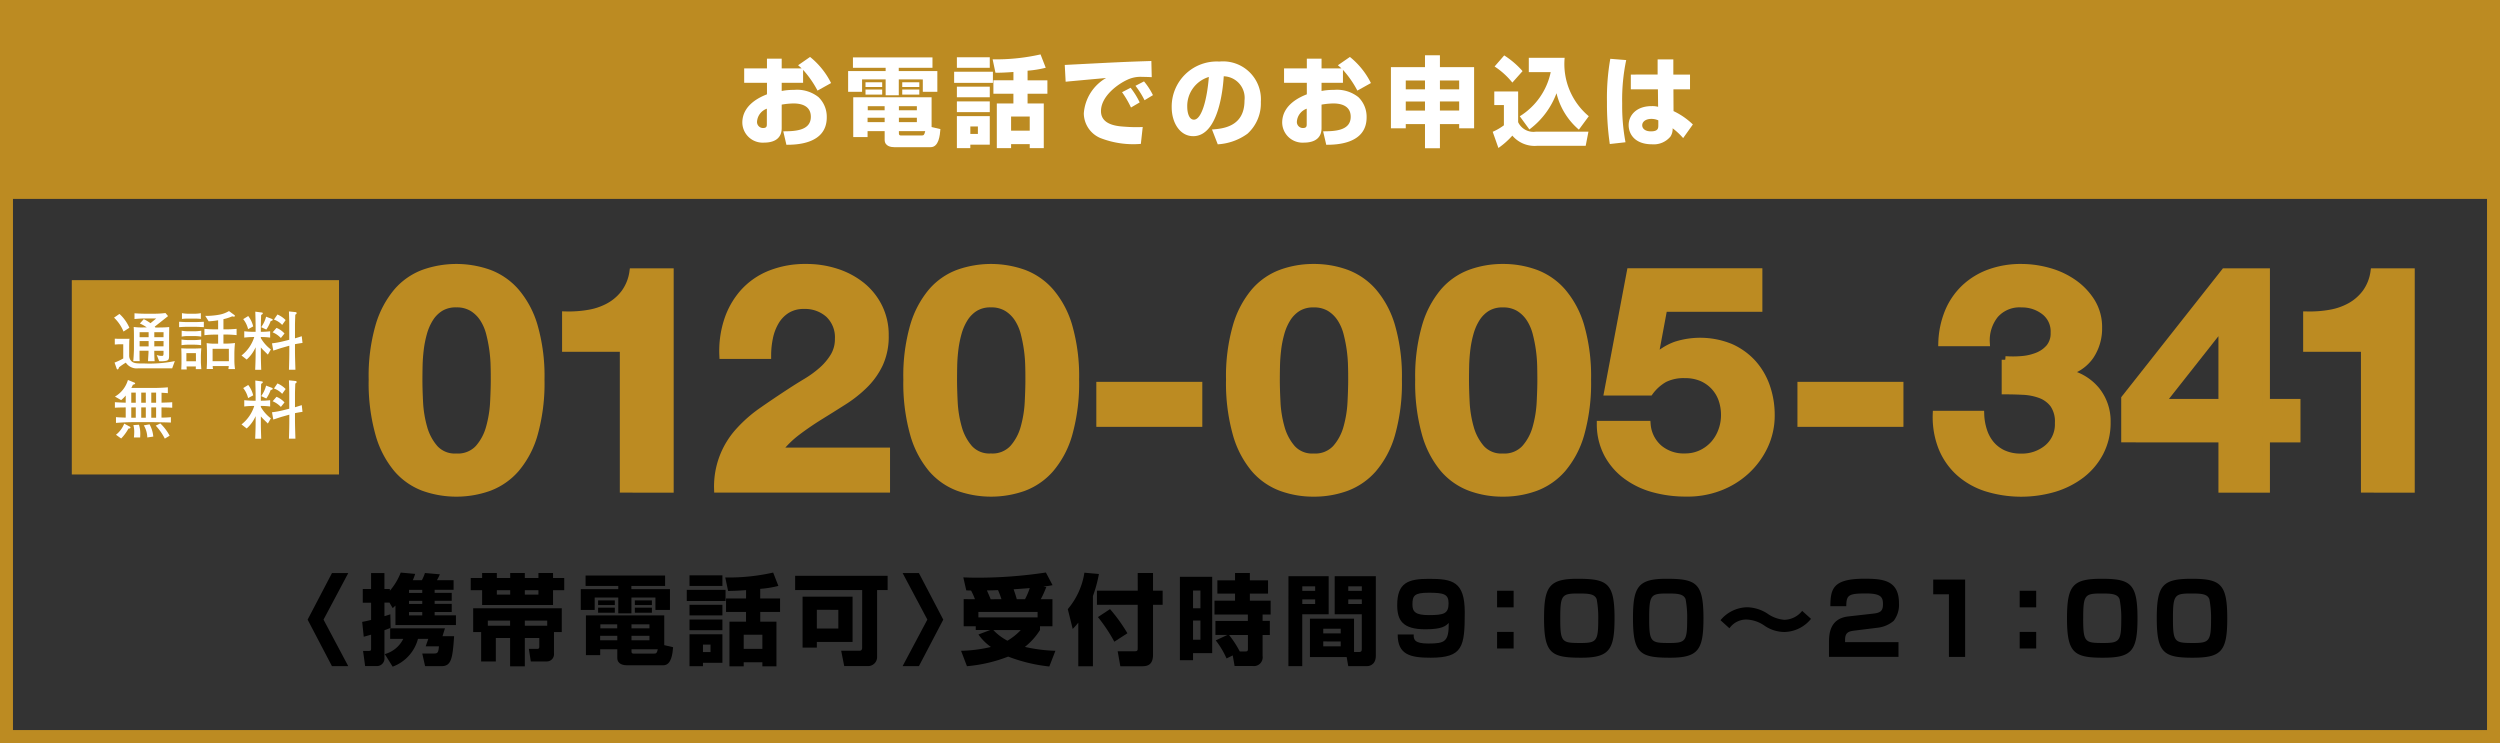<svg xmlns="http://www.w3.org/2000/svg" width="192.716" height="57.278" viewBox="0 0 192.716 57.278">
  <rect x="0" y="0" width="192.716" height="57.278" fill="#333333" stroke="none"/>
  <g id="グループ_637" data-name="グループ 637" transform="translate(-9.495 -376.051)">
    <g id="グループ_633" data-name="グループ 633">
      <g id="グループ_632" data-name="グループ 632">
        <g id="グループ_609" data-name="グループ 609">
          <g id="グループ_608" data-name="グループ 608">
            <path id="パス_5268" data-name="パス 5268" d="M38.705,401.206a7.237,7.237,0,0,1,1.4-2.666,5.022,5.022,0,0,1,2.063-1.435,7.517,7.517,0,0,1,5.012,0,5.122,5.122,0,0,1,2.076,1.435,7.134,7.134,0,0,1,1.418,2.666,13.962,13.962,0,0,1,.519,4.1,14.511,14.511,0,0,1-.519,4.2,7.125,7.125,0,0,1-1.418,2.69,5.132,5.132,0,0,1-2.076,1.435,7.517,7.517,0,0,1-5.012,0A5.032,5.032,0,0,1,40.11,412.2a7.228,7.228,0,0,1-1.4-2.69,14.476,14.476,0,0,1-.519-4.2A13.929,13.929,0,0,1,38.705,401.206Zm3.126,5.835A8.874,8.874,0,0,0,42.148,409,4.1,4.1,0,0,0,43,410.616a2.09,2.09,0,0,0,1.671.67,2.159,2.159,0,0,0,1.708-.67A4.02,4.02,0,0,0,47.236,409a8.873,8.873,0,0,0,.316-1.962q.051-1.015.051-1.733c0-.288,0-.634-.013-1.041a10.809,10.809,0,0,0-.1-1.255,11.223,11.223,0,0,0-.253-1.28,3.817,3.817,0,0,0-.494-1.135,2.648,2.648,0,0,0-.835-.814,2.331,2.331,0,0,0-1.24-.31,2.264,2.264,0,0,0-1.228.31,2.57,2.57,0,0,0-.81.814,4.245,4.245,0,0,0-.494,1.135,8.447,8.447,0,0,0-.253,1.28q-.076.645-.088,1.255c-.009.407-.013.753-.013,1.041Q41.781,406.025,41.831,407.041Z" fill="#bc8b22"/>
          </g>
          <path id="パス_5269" data-name="パス 5269" d="M38.705,401.206a7.237,7.237,0,0,1,1.4-2.666,5.022,5.022,0,0,1,2.063-1.435,7.517,7.517,0,0,1,5.012,0,5.122,5.122,0,0,1,2.076,1.435,7.134,7.134,0,0,1,1.418,2.666,13.962,13.962,0,0,1,.519,4.1,14.511,14.511,0,0,1-.519,4.2,7.125,7.125,0,0,1-1.418,2.69,5.132,5.132,0,0,1-2.076,1.435,7.517,7.517,0,0,1-5.012,0A5.032,5.032,0,0,1,40.11,412.2a7.228,7.228,0,0,1-1.4-2.69,14.476,14.476,0,0,1-.519-4.2A13.929,13.929,0,0,1,38.705,401.206Zm3.126,5.835A8.874,8.874,0,0,0,42.148,409,4.1,4.1,0,0,0,43,410.616a2.09,2.09,0,0,0,1.671.67,2.159,2.159,0,0,0,1.708-.67A4.02,4.02,0,0,0,47.236,409a8.873,8.873,0,0,0,.316-1.962q.051-1.015.051-1.733c0-.288,0-.634-.013-1.041a10.809,10.809,0,0,0-.1-1.255,11.223,11.223,0,0,0-.253-1.28,3.817,3.817,0,0,0-.494-1.135,2.648,2.648,0,0,0-.835-.814,2.331,2.331,0,0,0-1.24-.31,2.264,2.264,0,0,0-1.228.31,2.57,2.57,0,0,0-.81.814,4.245,4.245,0,0,0-.494,1.135,8.447,8.447,0,0,0-.253,1.28q-.076.645-.088,1.255c-.009.407-.013.753-.013,1.041Q41.781,406.025,41.831,407.041Z" fill="none" stroke="#bc8b22" stroke-miterlimit="10" stroke-width="0.552"/>
        </g>
        <g id="グループ_611" data-name="グループ 611">
          <g id="グループ_610" data-name="グループ 610">
            <path id="パス_5270" data-name="パス 5270" d="M57.551,413.75V402.892H53.1v-2.558a9.04,9.04,0,0,0,1.81-.132,4.911,4.911,0,0,0,1.57-.55,3.782,3.782,0,0,0,1.177-1.04,3.6,3.6,0,0,0,.633-1.6h2.86v16.74Z" fill="#bc8b22"/>
          </g>
          <path id="パス_5271" data-name="パス 5271" d="M57.551,413.75V402.892H53.1v-2.558a9.04,9.04,0,0,0,1.81-.132,4.911,4.911,0,0,0,1.57-.55,3.782,3.782,0,0,0,1.177-1.04,3.6,3.6,0,0,0,.633-1.6h2.86v16.74Z" fill="none" stroke="#bc8b22" stroke-miterlimit="10" stroke-width="0.552"/>
        </g>
        <g id="グループ_613" data-name="グループ 613">
          <g id="グループ_612" data-name="グループ 612">
            <path id="パス_5272" data-name="パス 5272" d="M65.577,400.776a6.092,6.092,0,0,1,1.214-2.153,5.494,5.494,0,0,1,2.038-1.434,7.257,7.257,0,0,1,2.823-.514,7.433,7.433,0,0,1,2.316.358,6.077,6.077,0,0,1,1.937,1.028,4.947,4.947,0,0,1,1.329,1.65,4.829,4.829,0,0,1,.493,2.2,5.042,5.042,0,0,1-.43,2.176,5.709,5.709,0,0,1-1.139,1.614,9.582,9.582,0,0,1-1.608,1.28q-.9.573-1.81,1.135t-1.772,1.208a7.8,7.8,0,0,0-1.519,1.507h8.379v2.918H64.817a6.321,6.321,0,0,1,1.645-4.46,10.31,10.31,0,0,1,1.785-1.567q1.026-.717,2.164-1.459.583-.383,1.241-.777a8.245,8.245,0,0,0,1.2-.873,4.684,4.684,0,0,0,.912-1.076,2.558,2.558,0,0,0,.367-1.364,2.446,2.446,0,0,0-.747-1.9,2.727,2.727,0,0,0-1.911-.681,2.421,2.421,0,0,0-1.329.347,2.651,2.651,0,0,0-.874.909,4.025,4.025,0,0,0-.468,1.243,6.722,6.722,0,0,0-.139,1.351H65.222A7.586,7.586,0,0,1,65.577,400.776Z" fill="#bc8b22"/>
          </g>
          <path id="パス_5273" data-name="パス 5273" d="M65.577,400.776a6.092,6.092,0,0,1,1.214-2.153,5.494,5.494,0,0,1,2.038-1.434,7.257,7.257,0,0,1,2.823-.514,7.433,7.433,0,0,1,2.316.358,6.077,6.077,0,0,1,1.937,1.028,4.947,4.947,0,0,1,1.329,1.65,4.829,4.829,0,0,1,.493,2.2,5.042,5.042,0,0,1-.43,2.176,5.709,5.709,0,0,1-1.139,1.614,9.582,9.582,0,0,1-1.608,1.28q-.9.573-1.81,1.135t-1.772,1.208a7.8,7.8,0,0,0-1.519,1.507h8.379v2.918H64.817a6.321,6.321,0,0,1,1.645-4.46,10.31,10.31,0,0,1,1.785-1.567q1.026-.717,2.164-1.459.583-.383,1.241-.777a8.245,8.245,0,0,0,1.2-.873,4.684,4.684,0,0,0,.912-1.076,2.558,2.558,0,0,0,.367-1.364,2.446,2.446,0,0,0-.747-1.9,2.727,2.727,0,0,0-1.911-.681,2.421,2.421,0,0,0-1.329.347,2.651,2.651,0,0,0-.874.909,4.025,4.025,0,0,0-.468,1.243,6.722,6.722,0,0,0-.139,1.351H65.222A7.586,7.586,0,0,1,65.577,400.776Z" fill="none" stroke="#bc8b22" stroke-miterlimit="10" stroke-width="0.552"/>
        </g>
        <g id="グループ_615" data-name="グループ 615">
          <g id="グループ_614" data-name="グループ 614">
            <path id="パス_5274" data-name="パス 5274" d="M79.917,401.206a7.238,7.238,0,0,1,1.4-2.666,5.022,5.022,0,0,1,2.063-1.435,7.517,7.517,0,0,1,5.012,0,5.122,5.122,0,0,1,2.076,1.435,7.134,7.134,0,0,1,1.418,2.666,13.965,13.965,0,0,1,.518,4.1,14.514,14.514,0,0,1-.518,4.2,7.125,7.125,0,0,1-1.418,2.69A5.132,5.132,0,0,1,88.4,413.63a7.517,7.517,0,0,1-5.012,0,5.032,5.032,0,0,1-2.063-1.435,7.228,7.228,0,0,1-1.4-2.69,14.476,14.476,0,0,1-.519-4.2A13.929,13.929,0,0,1,79.917,401.206Zm3.126,5.835A8.874,8.874,0,0,0,83.36,409a4.1,4.1,0,0,0,.848,1.613,2.09,2.09,0,0,0,1.671.67,2.159,2.159,0,0,0,1.708-.67A4.02,4.02,0,0,0,88.448,409a8.873,8.873,0,0,0,.316-1.962q.051-1.015.051-1.733c0-.288,0-.634-.013-1.041a10.809,10.809,0,0,0-.1-1.255,11.223,11.223,0,0,0-.253-1.28,3.817,3.817,0,0,0-.494-1.135,2.648,2.648,0,0,0-.835-.814,2.331,2.331,0,0,0-1.24-.31,2.264,2.264,0,0,0-1.228.31,2.57,2.57,0,0,0-.81.814,4.244,4.244,0,0,0-.494,1.135,8.446,8.446,0,0,0-.253,1.28q-.077.645-.089,1.255c-.008.407-.012.753-.012,1.041Q82.993,406.025,83.043,407.041Z" fill="#bc8b22"/>
          </g>
          <path id="パス_5275" data-name="パス 5275" d="M79.917,401.206a7.238,7.238,0,0,1,1.4-2.666,5.022,5.022,0,0,1,2.063-1.435,7.517,7.517,0,0,1,5.012,0,5.122,5.122,0,0,1,2.076,1.435,7.134,7.134,0,0,1,1.418,2.666,13.965,13.965,0,0,1,.518,4.1,14.514,14.514,0,0,1-.518,4.2,7.125,7.125,0,0,1-1.418,2.69A5.132,5.132,0,0,1,88.4,413.63a7.517,7.517,0,0,1-5.012,0,5.032,5.032,0,0,1-2.063-1.435,7.228,7.228,0,0,1-1.4-2.69,14.476,14.476,0,0,1-.519-4.2A13.929,13.929,0,0,1,79.917,401.206Zm3.126,5.835A8.874,8.874,0,0,0,83.36,409a4.1,4.1,0,0,0,.848,1.613,2.09,2.09,0,0,0,1.671.67,2.159,2.159,0,0,0,1.708-.67A4.02,4.02,0,0,0,88.448,409a8.873,8.873,0,0,0,.316-1.962q.051-1.015.051-1.733c0-.288,0-.634-.013-1.041a10.809,10.809,0,0,0-.1-1.255,11.223,11.223,0,0,0-.253-1.28,3.817,3.817,0,0,0-.494-1.135,2.648,2.648,0,0,0-.835-.814,2.331,2.331,0,0,0-1.24-.31,2.264,2.264,0,0,0-1.228.31,2.57,2.57,0,0,0-.81.814,4.244,4.244,0,0,0-.494,1.135,8.446,8.446,0,0,0-.253,1.28q-.077.645-.089,1.255c-.008.407-.012.753-.012,1.041Q82.993,406.025,83.043,407.041Z" fill="none" stroke="#bc8b22" stroke-miterlimit="10" stroke-width="0.552"/>
        </g>
        <g id="グループ_617" data-name="グループ 617">
          <g id="グループ_616" data-name="グループ 616">
            <path id="パス_5276" data-name="パス 5276" d="M101.9,405.762v2.917H94.283v-2.917Z" fill="#bc8b22"/>
          </g>
          <path id="パス_5277" data-name="パス 5277" d="M101.9,405.762v2.917H94.283v-2.917Z" fill="none" stroke="#bc8b22" stroke-miterlimit="10" stroke-width="0.552"/>
        </g>
        <g id="グループ_619" data-name="グループ 619">
          <g id="グループ_618" data-name="グループ 618">
            <path id="パス_5278" data-name="パス 5278" d="M104.8,401.206a7.237,7.237,0,0,1,1.4-2.666,5.022,5.022,0,0,1,2.063-1.435,7.2,7.2,0,0,1,2.493-.43,7.276,7.276,0,0,1,2.519.43,5.128,5.128,0,0,1,2.076,1.435,7.133,7.133,0,0,1,1.417,2.666,13.929,13.929,0,0,1,.519,4.1,14.476,14.476,0,0,1-.519,4.2,7.124,7.124,0,0,1-1.417,2.69,5.139,5.139,0,0,1-2.076,1.435,7.276,7.276,0,0,1-2.519.43,7.2,7.2,0,0,1-2.493-.43,5.032,5.032,0,0,1-2.063-1.435,7.228,7.228,0,0,1-1.4-2.69,14.476,14.476,0,0,1-.519-4.2A13.929,13.929,0,0,1,104.8,401.206Zm3.126,5.835a8.816,8.816,0,0,0,.317,1.962,4.111,4.111,0,0,0,.847,1.613,2.091,2.091,0,0,0,1.671.67,2.161,2.161,0,0,0,1.709-.67,4.032,4.032,0,0,0,.861-1.613,8.874,8.874,0,0,0,.316-1.962q.051-1.015.051-1.733c0-.288,0-.634-.013-1.041a11.033,11.033,0,0,0-.1-1.255,11.223,11.223,0,0,0-.253-1.28,3.817,3.817,0,0,0-.494-1.135,2.648,2.648,0,0,0-.835-.814,2.332,2.332,0,0,0-1.241-.31,2.262,2.262,0,0,0-1.227.31,2.56,2.56,0,0,0-.81.814,4.245,4.245,0,0,0-.494,1.135,8.208,8.208,0,0,0-.253,1.28q-.076.645-.089,1.255c-.008.407-.013.753-.013,1.041Q107.876,406.025,107.927,407.041Z" fill="#bc8b22"/>
          </g>
          <path id="パス_5279" data-name="パス 5279" d="M104.8,401.206a7.237,7.237,0,0,1,1.4-2.666,5.022,5.022,0,0,1,2.063-1.435,7.2,7.2,0,0,1,2.493-.43,7.276,7.276,0,0,1,2.519.43,5.128,5.128,0,0,1,2.076,1.435,7.133,7.133,0,0,1,1.417,2.666,13.929,13.929,0,0,1,.519,4.1,14.476,14.476,0,0,1-.519,4.2,7.124,7.124,0,0,1-1.417,2.69,5.139,5.139,0,0,1-2.076,1.435,7.276,7.276,0,0,1-2.519.43,7.2,7.2,0,0,1-2.493-.43,5.032,5.032,0,0,1-2.063-1.435,7.228,7.228,0,0,1-1.4-2.69,14.476,14.476,0,0,1-.519-4.2A13.929,13.929,0,0,1,104.8,401.206Zm3.126,5.835a8.816,8.816,0,0,0,.317,1.962,4.111,4.111,0,0,0,.847,1.613,2.091,2.091,0,0,0,1.671.67,2.161,2.161,0,0,0,1.709-.67,4.032,4.032,0,0,0,.861-1.613,8.874,8.874,0,0,0,.316-1.962q.051-1.015.051-1.733c0-.288,0-.634-.013-1.041a11.033,11.033,0,0,0-.1-1.255,11.223,11.223,0,0,0-.253-1.28,3.817,3.817,0,0,0-.494-1.135,2.648,2.648,0,0,0-.835-.814,2.332,2.332,0,0,0-1.241-.31,2.262,2.262,0,0,0-1.227.31,2.56,2.56,0,0,0-.81.814,4.245,4.245,0,0,0-.494,1.135,8.208,8.208,0,0,0-.253,1.28q-.076.645-.089,1.255c-.008.407-.013.753-.013,1.041Q107.876,406.025,107.927,407.041Z" fill="none" stroke="#bc8b22" stroke-miterlimit="10" stroke-width="0.552"/>
        </g>
        <g id="グループ_621" data-name="グループ 621">
          <g id="グループ_620" data-name="グループ 620">
            <path id="パス_5280" data-name="パス 5280" d="M119.382,401.206a7.237,7.237,0,0,1,1.4-2.666,5.022,5.022,0,0,1,2.063-1.435,7.2,7.2,0,0,1,2.493-.43,7.276,7.276,0,0,1,2.519.43,5.122,5.122,0,0,1,2.076,1.435,7.134,7.134,0,0,1,1.418,2.666,13.965,13.965,0,0,1,.518,4.1,14.514,14.514,0,0,1-.518,4.2,7.125,7.125,0,0,1-1.418,2.69,5.132,5.132,0,0,1-2.076,1.435,7.276,7.276,0,0,1-2.519.43,7.2,7.2,0,0,1-2.493-.43,5.032,5.032,0,0,1-2.063-1.435,7.228,7.228,0,0,1-1.4-2.69,14.476,14.476,0,0,1-.519-4.2A13.929,13.929,0,0,1,119.382,401.206Zm3.126,5.835a8.816,8.816,0,0,0,.317,1.962,4.111,4.111,0,0,0,.847,1.613,2.091,2.091,0,0,0,1.671.67,2.161,2.161,0,0,0,1.709-.67,4.032,4.032,0,0,0,.861-1.613,8.874,8.874,0,0,0,.316-1.962q.051-1.015.051-1.733c0-.288-.005-.634-.013-1.041a10.807,10.807,0,0,0-.1-1.255,11.225,11.225,0,0,0-.253-1.28,3.817,3.817,0,0,0-.494-1.135,2.648,2.648,0,0,0-.835-.814,2.332,2.332,0,0,0-1.241-.31,2.262,2.262,0,0,0-1.227.31,2.56,2.56,0,0,0-.81.814,4.245,4.245,0,0,0-.494,1.135,8.327,8.327,0,0,0-.253,1.28q-.076.645-.089,1.255c-.008.407-.012.753-.012,1.041Q122.458,406.025,122.508,407.041Z" fill="#bc8b22"/>
          </g>
          <path id="パス_5281" data-name="パス 5281" d="M119.382,401.206a7.237,7.237,0,0,1,1.4-2.666,5.022,5.022,0,0,1,2.063-1.435,7.2,7.2,0,0,1,2.493-.43,7.276,7.276,0,0,1,2.519.43,5.122,5.122,0,0,1,2.076,1.435,7.134,7.134,0,0,1,1.418,2.666,13.965,13.965,0,0,1,.518,4.1,14.514,14.514,0,0,1-.518,4.2,7.125,7.125,0,0,1-1.418,2.69,5.132,5.132,0,0,1-2.076,1.435,7.276,7.276,0,0,1-2.519.43,7.2,7.2,0,0,1-2.493-.43,5.032,5.032,0,0,1-2.063-1.435,7.228,7.228,0,0,1-1.4-2.69,14.476,14.476,0,0,1-.519-4.2A13.929,13.929,0,0,1,119.382,401.206Zm3.126,5.835a8.816,8.816,0,0,0,.317,1.962,4.111,4.111,0,0,0,.847,1.613,2.091,2.091,0,0,0,1.671.67,2.161,2.161,0,0,0,1.709-.67,4.032,4.032,0,0,0,.861-1.613,8.874,8.874,0,0,0,.316-1.962q.051-1.015.051-1.733c0-.288-.005-.634-.013-1.041a10.807,10.807,0,0,0-.1-1.255,11.225,11.225,0,0,0-.253-1.28,3.817,3.817,0,0,0-.494-1.135,2.648,2.648,0,0,0-.835-.814,2.332,2.332,0,0,0-1.241-.31,2.262,2.262,0,0,0-1.227.31,2.56,2.56,0,0,0-.81.814,4.245,4.245,0,0,0-.494,1.135,8.327,8.327,0,0,0-.253,1.28q-.076.645-.089,1.255c-.008.407-.012.753-.012,1.041Q122.458,406.025,122.508,407.041Z" fill="none" stroke="#bc8b22" stroke-miterlimit="10" stroke-width="0.552"/>
        </g>
        <g id="グループ_623" data-name="グループ 623">
          <g id="グループ_622" data-name="グループ 622">
            <path id="パス_5282" data-name="パス 5282" d="M137.747,399.808l-.708,3.8.05.048a4.477,4.477,0,0,1,1.57-.993,6.189,6.189,0,0,1,4.227.155,5.1,5.1,0,0,1,1.709,1.22,5.25,5.25,0,0,1,1.063,1.806,6.616,6.616,0,0,1,.367,2.212,5.5,5.5,0,0,1-.531,2.4,6.144,6.144,0,0,1-1.431,1.925,6.391,6.391,0,0,1-2.088,1.256,6.868,6.868,0,0,1-2.531.418,9.306,9.306,0,0,1-2.469-.322,6.3,6.3,0,0,1-2.088-.993,5.044,5.044,0,0,1-1.456-1.662,4.926,4.926,0,0,1-.569-2.307h3.6a2.713,2.713,0,0,0,.911,1.829,2.939,2.939,0,0,0,2,.681,2.9,2.9,0,0,0,1.279-.275,3.022,3.022,0,0,0,.962-.717,3.186,3.186,0,0,0,.607-1.028,3.47,3.47,0,0,0,.216-1.208,3.64,3.64,0,0,0-.2-1.22,2.831,2.831,0,0,0-.607-1,2.864,2.864,0,0,0-.962-.67,3.262,3.262,0,0,0-1.292-.239,3.337,3.337,0,0,0-1.569.323,3.586,3.586,0,0,0-1.139,1.016h-3.24l1.746-9.254h9.9v2.8Z" fill="#bc8b22"/>
          </g>
          <path id="パス_5283" data-name="パス 5283" d="M137.747,399.808l-.708,3.8.05.048a4.477,4.477,0,0,1,1.57-.993,6.189,6.189,0,0,1,4.227.155,5.1,5.1,0,0,1,1.709,1.22,5.25,5.25,0,0,1,1.063,1.806,6.616,6.616,0,0,1,.367,2.212,5.5,5.5,0,0,1-.531,2.4,6.144,6.144,0,0,1-1.431,1.925,6.391,6.391,0,0,1-2.088,1.256,6.868,6.868,0,0,1-2.531.418,9.306,9.306,0,0,1-2.469-.322,6.3,6.3,0,0,1-2.088-.993,5.044,5.044,0,0,1-1.456-1.662,4.926,4.926,0,0,1-.569-2.307h3.6a2.713,2.713,0,0,0,.911,1.829,2.939,2.939,0,0,0,2,.681,2.9,2.9,0,0,0,1.279-.275,3.022,3.022,0,0,0,.962-.717,3.186,3.186,0,0,0,.607-1.028,3.47,3.47,0,0,0,.216-1.208,3.64,3.64,0,0,0-.2-1.22,2.831,2.831,0,0,0-.607-1,2.864,2.864,0,0,0-.962-.67,3.262,3.262,0,0,0-1.292-.239,3.337,3.337,0,0,0-1.569.323,3.586,3.586,0,0,0-1.139,1.016h-3.24l1.746-9.254h9.9v2.8Z" fill="none" stroke="#bc8b22" stroke-miterlimit="10" stroke-width="0.552"/>
        </g>
        <g id="グループ_625" data-name="グループ 625">
          <g id="グループ_624" data-name="グループ 624">
            <path id="パス_5284" data-name="パス 5284" d="M155.948,405.762v2.917h-7.619v-2.917Z" fill="#bc8b22"/>
          </g>
          <path id="パス_5285" data-name="パス 5285" d="M155.948,405.762v2.917h-7.619v-2.917Z" fill="none" stroke="#bc8b22" stroke-miterlimit="10" stroke-width="0.552"/>
        </g>
        <g id="グループ_627" data-name="グループ 627">
          <g id="グループ_626" data-name="グループ 626">
            <path id="パス_5286" data-name="パス 5286" d="M165.315,403.777a4.084,4.084,0,0,0,1.227-.275,2.338,2.338,0,0,0,.937-.658,1.714,1.714,0,0,0,.367-1.148,1.943,1.943,0,0,0-.76-1.65,2.82,2.82,0,0,0-1.746-.573,2.514,2.514,0,0,0-2.063.848,3.158,3.158,0,0,0-.671,2.141h-3.418a6.791,6.791,0,0,1,.494-2.356,5.358,5.358,0,0,1,1.24-1.829,5.539,5.539,0,0,1,1.912-1.184,7,7,0,0,1,2.481-.418,7.8,7.8,0,0,1,2.126.3,6.208,6.208,0,0,1,1.911.9,4.979,4.979,0,0,1,1.38,1.459,3.7,3.7,0,0,1,.531,1.985,3.8,3.8,0,0,1-.62,2.152,3.108,3.108,0,0,1-1.86,1.268v.048a3.9,3.9,0,0,1,2.3,1.339,3.783,3.783,0,0,1,.836,2.463,4.934,4.934,0,0,1-.545,2.344,5.177,5.177,0,0,1-1.455,1.721,6.572,6.572,0,0,1-2.1,1.053,9.053,9.053,0,0,1-5.2-.048,5.784,5.784,0,0,1-2.089-1.184,5.231,5.231,0,0,1-1.329-1.9,6.376,6.376,0,0,1-.443-2.583h3.418a4.566,4.566,0,0,0,.227,1.28,3.1,3.1,0,0,0,.582,1.052,2.752,2.752,0,0,0,.95.705,3.2,3.2,0,0,0,1.354.263,3.068,3.068,0,0,0,2.051-.706,2.385,2.385,0,0,0,.835-1.924,2.336,2.336,0,0,0-.392-1.459,2.245,2.245,0,0,0-1-.73,4.444,4.444,0,0,0-1.329-.263q-.721-.036-1.38-.036v-2.391A8.03,8.03,0,0,0,165.315,403.777Z" fill="#bc8b22"/>
          </g>
          <path id="パス_5287" data-name="パス 5287" d="M165.315,403.777a4.084,4.084,0,0,0,1.227-.275,2.338,2.338,0,0,0,.937-.658,1.714,1.714,0,0,0,.367-1.148,1.943,1.943,0,0,0-.76-1.65,2.82,2.82,0,0,0-1.746-.573,2.514,2.514,0,0,0-2.063.848,3.158,3.158,0,0,0-.671,2.141h-3.418a6.791,6.791,0,0,1,.494-2.356,5.358,5.358,0,0,1,1.24-1.829,5.539,5.539,0,0,1,1.912-1.184,7,7,0,0,1,2.481-.418,7.8,7.8,0,0,1,2.126.3,6.208,6.208,0,0,1,1.911.9,4.979,4.979,0,0,1,1.38,1.459,3.7,3.7,0,0,1,.531,1.985,3.8,3.8,0,0,1-.62,2.152,3.108,3.108,0,0,1-1.86,1.268v.048a3.9,3.9,0,0,1,2.3,1.339,3.783,3.783,0,0,1,.836,2.463,4.934,4.934,0,0,1-.545,2.344,5.177,5.177,0,0,1-1.455,1.721,6.572,6.572,0,0,1-2.1,1.053,9.053,9.053,0,0,1-5.2-.048,5.784,5.784,0,0,1-2.089-1.184,5.231,5.231,0,0,1-1.329-1.9,6.376,6.376,0,0,1-.443-2.583h3.418a4.566,4.566,0,0,0,.227,1.28,3.1,3.1,0,0,0,.582,1.052,2.752,2.752,0,0,0,.95.705,3.2,3.2,0,0,0,1.354.263,3.068,3.068,0,0,0,2.051-.706,2.385,2.385,0,0,0,.835-1.924,2.336,2.336,0,0,0-.392-1.459,2.245,2.245,0,0,0-1-.73,4.444,4.444,0,0,0-1.329-.263q-.721-.036-1.38-.036v-2.391A8.03,8.03,0,0,0,165.315,403.777Z" fill="none" stroke="#bc8b22" stroke-miterlimit="10" stroke-width="0.552"/>
        </g>
        <g id="グループ_629" data-name="グループ 629">
          <g id="グループ_628" data-name="グループ 628">
            <path id="パス_5288" data-name="パス 5288" d="M173.288,409.875v-3.109l7.7-9.756H184.2v10.067h2.354v2.8H184.2v3.875h-3.417v-3.875Zm7.418-8.609-4.582,5.811h4.658v-5.811Z" fill="#bc8b22"/>
          </g>
          <path id="パス_5289" data-name="パス 5289" d="M173.288,409.875v-3.109l7.7-9.756H184.2v10.067h2.354v2.8H184.2v3.875h-3.417v-3.875Zm7.418-8.609-4.582,5.811h4.658v-5.811Z" fill="none" stroke="#bc8b22" stroke-miterlimit="10" stroke-width="0.552"/>
        </g>
        <g id="グループ_631" data-name="グループ 631">
          <g id="グループ_630" data-name="グループ 630">
            <path id="パス_5290" data-name="パス 5290" d="M191.768,413.75V402.892h-4.455v-2.558a9.045,9.045,0,0,0,1.81-.132,4.905,4.905,0,0,0,1.569-.55,3.771,3.771,0,0,0,1.177-1.04,3.573,3.573,0,0,0,.633-1.6h2.86v16.74Z" fill="#bc8b22"/>
          </g>
          <path id="パス_5291" data-name="パス 5291" d="M191.768,413.75V402.892h-4.455v-2.558a9.045,9.045,0,0,0,1.81-.132,4.905,4.905,0,0,0,1.569-.55,3.771,3.771,0,0,0,1.177-1.04,3.573,3.573,0,0,0,.633-1.6h2.86v16.74Z" fill="none" stroke="#bc8b22" stroke-miterlimit="10" stroke-width="0.552"/>
        </g>
      </g>
    </g>
    <rect id="長方形_161" data-name="長方形 161" width="20.597" height="14.98" transform="translate(15.03 397.647)" fill="#bc8b22"/>
    <g id="グループ_634" data-name="グループ 634">
      <path id="パス_5292" data-name="パス 5292" d="M19.016,401.609a3.1,3.1,0,0,0-.73-1.072l.417-.288a3.11,3.11,0,0,1,.765,1.068Zm3.752,2.834c-.794,0-2.347,0-2.61,0a1,1,0,0,1-.963-.437,4.847,4.847,0,0,0-.527.362c-.029.09-.049.159-.114.159-.039,0-.054-.035-.064-.06L18.326,404a4.338,4.338,0,0,0,.67-.318v-1.092h-.352c-.02,0-.149.01-.3.02v-.452c.1.006.258.011.362.011h.4c.168,0,.218,0,.372-.005a1.476,1.476,0,0,0-.02.257c0,.05-.005.278-.005.323v.71a.607.607,0,0,0,.168.436c.2.18.417.18.993.18a9.814,9.814,0,0,0,2.358-.184Zm-.238-2.377v1.266c0,.352,0,.457-.183.521a1.739,1.739,0,0,1-.581.039l-.189-.476a1.1,1.1,0,0,0,.4.07c.08,0,.124-.01.124-.2v-.193h-.714c0,.268.009.536.029.8h-.511c.005-.158.035-.565.04-.694a1,1,0,0,1,0-.109h-.695c0,.079,0,.238,0,.4s.005.313.015.4h-.5c.03-.213.055-.823.055-.912v-.914c0-.243,0-.571-.02-.809a4.454,4.454,0,0,0,.785.035h.223a2.7,2.7,0,0,0-.531-.3l.3-.338a3.139,3.139,0,0,1,.517.313l.446-.367h-.838c-.283,0-.561.02-.839.045V400.2c.278.025.695.034.774.034h.784a6.563,6.563,0,0,0,.829-.054l.2.238-1.033.819a.644.644,0,0,0,.06.06h.278c.248,0,.536-.01.784-.035C22.54,401.416,22.53,401.813,22.53,402.066Zm-1.578-.407h-.695v.387h.695Zm0,.685h-.695v.407h.695Zm1.151-.685h-.714v.387H22.1Zm0,.685h-.714v.407H22.1Z" fill="#fff"/>
      <path id="パス_5293" data-name="パス 5293" d="M24.523,401.243h-.6c-.2,0-.521.019-.62.029v-.417c.084,0,.4.025.62.025h.6c.2,0,.466-.015.685-.025v.417C24.89,401.252,24.667,401.243,24.523,401.243Zm.065,3.265c0-.089,0-.129.009-.209h-.72c.006.15.01.164.015.234H23.47c0-.074.015-.387.015-.452v-.511c0-.268-.009-.526-.015-.67.115.01.4.02.557.02H24.4c.169,0,.511-.015.615-.02-.025.208-.035.576-.035.626v.441c0,.09.03.462.035.541Zm-.11-1.886h-.491a3.318,3.318,0,0,0-.5.04v-.437a3.7,3.7,0,0,0,.5.04h.491a3.662,3.662,0,0,0,.521-.04v.437A4.075,4.075,0,0,0,24.478,402.622Zm0-.665h-.5A2.264,2.264,0,0,0,23.5,402v-.457a2.811,2.811,0,0,0,.487.045h.5a3.3,3.3,0,0,0,.521-.045V402A3.188,3.188,0,0,0,24.478,401.957Zm0-1.345h-.5a3.056,3.056,0,0,0-.457.025v-.447a2.776,2.776,0,0,0,.457.045h.5a2.458,2.458,0,0,0,.5-.045v.447A3.311,3.311,0,0,0,24.483,400.612Zm.119,2.66h-.734v.626H24.6Zm2.3-1.434h-.178v.7h.193a6.171,6.171,0,0,0,.7-.045c-.025.144-.05.63-.05.774v.571a4.9,4.9,0,0,0,.05.665H27.1c.01-.069.02-.124.03-.233H25.893a.871.871,0,0,0,.025.228h-.492c.015-.213.025-.437.025-.63V403.3c0-.268-.01-.531-.025-.8a4.1,4.1,0,0,0,.695.045h.189v-.7h-.229a7.589,7.589,0,0,0-.828.045V401.4c.282.03.7.04.828.04h.229v-.7a6.381,6.381,0,0,1-.73.08l-.263-.418a5.734,5.734,0,0,0,1-.079,2.271,2.271,0,0,0,.829-.293l.421.308a.085.085,0,0,1,.035.064.069.069,0,0,1-.069.06,1.3,1.3,0,0,1-.139-.025,3.746,3.746,0,0,1-.675.218v.785H26.9c.253,0,.581-.015.834-.04v.487C27.372,401.843,26.925,401.838,26.9,401.838Zm.239,1.1H25.883v.958h1.256Z" fill="#fff"/>
      <path id="パス_5294" data-name="パス 5294" d="M30.144,403.387c-.045-.045-.243-.238-.283-.279-.119-.114-.189-.193-.258-.272v.4c0,.323,0,.5.029,1.321h-.466c.02-.442.035-.883.035-1.33v-.412a2.76,2.76,0,0,1-.69.953l-.4-.313a2.915,2.915,0,0,0,.983-1.424h-.1a6.47,6.47,0,0,0-.67.044v-.487a6.666,6.666,0,0,0,.67.041H29.2v-.293c0-.4-.015-.948-.025-1.261l.487.064c.039.005.089.011.089.065a.074.074,0,0,1-.025.06c-.015.009-.085.059-.1.069-.01.3-.025.63-.025.983v.313a5.513,5.513,0,0,0,.719-.041v.487a5.6,5.6,0,0,0-.719-.044v.079a2.91,2.91,0,0,0,.774.878Zm-1.524-1.961a1.983,1.983,0,0,0-.377-.775l.387-.238a2.092,2.092,0,0,1,.382.8Zm1.742-.626a2.942,2.942,0,0,1-.337.656l-.4-.184a2.313,2.313,0,0,0,.382-.809l.467.179a.055.055,0,0,1,.039.054C30.511,400.761,30.476,400.771,30.362,400.8Zm1.872,1.782v.437c0,.512.019,1.022.034,1.534h-.5c.015-.427.03-.958.03-1.539V402.7l-.522.149c-.2.055-.516.169-.714.229l-.1-.561a6.43,6.43,0,0,0,.79-.139l.541-.134V401.2c0-.239,0-.432-.025-1.142l.526.054c.055.006.064.045.064.08,0,.055-.015.064-.1.114-.015.452-.024.586-.024.873v.953c.2-.059.233-.069.521-.163l.059.516C32.427,402.543,32.387,402.553,32.234,402.582Zm-1.088-.476a1.874,1.874,0,0,0-.635-.437l.3-.343a1.7,1.7,0,0,1,.615.432Zm.1-1.007a1.539,1.539,0,0,0-.635-.413l.272-.392a1.966,1.966,0,0,1,.631.432Z" fill="#fff"/>
      <path id="パス_5295" data-name="パス 5295" d="M21.944,407.456v.789c.06,0,.259-.005.368-.01s.263-.015.357-.025v.417c-.119-.015-1.34-.035-1.509-.035H19.9c-.486,0-.977.02-1.464.06v-.446c.2.019.244.019.75.039v-.789c-.556.01-.6.01-.834.025v-.427c.238.019.3.019.834.039v-.551a2.528,2.528,0,0,1-.352.353l-.477-.273a2.182,2.182,0,0,0,1-1.281l.491.2c.025.011.064.031.064.07,0,.065-.144.09-.173.1a2.457,2.457,0,0,1-.119.243h1.935c.159,0,.611-.02.879-.045v.452c-.139-.015-.313-.025-.487-.035v.765c.522-.016.581-.016.824-.035v.427C22.535,407.466,22.476,407.466,21.944,407.456ZM19.4,409.084a3.461,3.461,0,0,1-.565.769l-.4-.288a2.037,2.037,0,0,0,.636-.858l.441.238a.071.071,0,0,1,.04.064C19.552,409.084,19.458,409.084,19.4,409.084Zm.561-2.77h-.347v.784h.347Zm0,1.142h-.347v.794h.347Zm.338,2.318h-.482a3.414,3.414,0,0,0,.025-.373,1.98,1.98,0,0,0-.065-.58l.432-.03a2.339,2.339,0,0,1,.1.685C20.311,409.6,20.3,409.694,20.3,409.774Zm.436-3.46h-.352v.784h.352Zm0,1.142h-.352v.794h.352Zm.115,2.318a1.928,1.928,0,0,0-.268-.933l.441-.08a2.36,2.36,0,0,1,.288.944Zm.679-3.46h-.372v.784h.372Zm0,1.142h-.372v.794h.372Zm.671,2.407a4.327,4.327,0,0,0-.7-1l.352-.173a3.777,3.777,0,0,1,.72.948Z" fill="#fff"/>
      <path id="パス_5296" data-name="パス 5296" d="M30.144,408.7l-.283-.278c-.119-.115-.189-.194-.258-.273v.4c0,.324,0,.5.029,1.321h-.466c.02-.442.035-.883.035-1.33v-.412a2.76,2.76,0,0,1-.69.953l-.4-.313a2.915,2.915,0,0,0,.983-1.424h-.1s-.372,0-.67.044V406.9c.233.029.566.04.67.04H29.2v-.293c0-.4-.015-.948-.025-1.261l.487.064c.039,0,.089.011.089.065a.074.074,0,0,1-.025.06l-.1.069c-.01.3-.025.631-.025.983v.313a5.668,5.668,0,0,0,.719-.04v.486a5.794,5.794,0,0,0-.719-.044v.079a2.91,2.91,0,0,0,.774.879Zm-1.524-1.961a1.974,1.974,0,0,0-.377-.774l.387-.238a2.08,2.08,0,0,1,.382.8Zm1.742-.626a2.942,2.942,0,0,1-.337.656l-.4-.184a2.3,2.3,0,0,0,.382-.809l.467.179a.056.056,0,0,1,.039.055C30.511,406.076,30.476,406.086,30.362,406.115Zm1.872,1.783v.436c0,.512.019,1.022.034,1.534h-.5c.015-.427.03-.958.03-1.539v-.312l-.522.148c-.2.055-.516.169-.714.229l-.1-.561a6.43,6.43,0,0,0,.79-.139l.541-.134v-1.047c0-.238,0-.432-.025-1.142l.526.054c.055.006.064.045.064.08,0,.055-.015.064-.1.114-.015.452-.024.586-.024.874v.953c.2-.06.233-.07.521-.164l.059.517C32.427,407.858,32.387,407.868,32.234,407.9Zm-1.088-.477a1.888,1.888,0,0,0-.635-.437l.3-.343a1.7,1.7,0,0,1,.615.432Zm.1-1.007a1.539,1.539,0,0,0-.635-.413l.272-.391a1.963,1.963,0,0,1,.631.431Z" fill="#fff"/>
    </g>
    <g id="グループ_635" data-name="グループ 635">
      <path id="パス_5297" data-name="パス 5297" d="M36.341,420.228l-1.907,3.588,1.907,3.587H35.085l-1.877-3.587,1.877-3.588Z"/>
      <path id="パス_5298" data-name="パス 5298" d="M37.414,423.989c.2-.037.287-.052.688-.151v-1.324h-.643v-1.06H38.1v-1.226h1.029v1.226h.417v.136a4.77,4.77,0,0,0,.84-1.4l1.113.1a3.781,3.781,0,0,1-.182.484h.7a3.091,3.091,0,0,0,.235-.552l1.15.1a3.1,3.1,0,0,1-.227.454H44.46v.743H43v.234h1.317v.613H43v.235h1.317v.627H43v.258h1.642v.749H39.979v-1.506c-.03.038-.068.068-.212.2l-.249-.424h-.387v1.044c.152-.045.235-.068.455-.144l.022,1.045c-.317.128-.355.136-.477.182v2.126a.585.585,0,0,1-.643.636h-.847l-.159-1.166h.431c.182,0,.189-.052.189-.2v-1.053c-.31.091-.378.107-.567.16Zm6.38.5-.189.606H44.5c-.114,1.74-.22,2.308-.977,2.308H42.265l-.22-.976h.939c.272,0,.311-.129.348-.553H42.31l.2-.575h-.795a3.129,3.129,0,0,1-1.952,2.142l-.606-.969a2.237,2.237,0,0,0,1.423-1.173H39.571v-.81Zm-2.77-2.966v.234h1.021v-.234Zm0,.847v.235h1.021v-.235Zm0,.862v.258h1.021v-.258Z"/>
      <path id="パス_5299" data-name="パス 5299" d="M46.66,420.221h1.135v.386h1.029v-.386h1.128v.386H51v-.386h1.127v.386h.863v.938h-.863v1.143H46.66v-1.143h-.878v-.938h.878Zm-.076,4.555h-.613v-1.838H52.8v1.838h-.6v1.658a.557.557,0,0,1-.567.606H50.414l-.152-.969H50.9c.129,0,.167-.046.167-.189v-.651H49.952v2.187H48.817v-2.187h-1.1v1.809H46.584Zm2.233-.491v-.394H47.1v.394Zm-1.022-2.74v.341h1.029v-.341Zm2.157,0v.341H51v-.341Zm0,2.74h1.725v-.394H49.952Z"/>
      <path id="パス_5300" data-name="パス 5300" d="M54.635,420.417h6.13v.8h-2.6v.25h2.974v1.6h-1.12v-.954H58.17v1.219H57.155v-1.219H55.338v.954H54.264v-1.6h2.891v-.25h-2.52ZM57.08,426.1H55.762v.454h-1.1V423.49H60.7v2.293l.682.159c-.039.477-.122,1.393-.757,1.393H57.814c-.227,0-.734-.061-.734-.568ZM55.6,422.332H56.89v.363H55.6Zm0,.56H56.89v.394H55.6Zm.158,2.173v.34H57.08v-.34Zm.016-.886v.31h1.3v-.31Zm2.4,0v.31h1.385v-.31Zm0,.886v.34h1.385v-.34Zm0,1.21c0,.106.045.159.151.159h1.59c.173,0,.219-.03.287-.333H58.177Zm.257-3.943h1.317v.363H58.434Zm0,.56h1.317v.394H58.434Z"/>
      <path id="パス_5301" data-name="パス 5301" d="M62.435,421.523h2.99v.855h-2.99Zm.212-1.121h2.536v.818H62.647Zm0,2.271h2.536v.817H62.647Zm0,1.135h2.536v.825H62.647Zm0,1.135h2.536v2.2h-1.5v.264H62.647Zm1.037.8v.575h.583v-.575Zm5.813-4.526a8.08,8.08,0,0,1-1.4.227v.742h1.53v1.037H68.1v.749h1.249v3.443H68.263v-.31H66.825v.31h-1.1v-3.443h1.278v-.749H65.462v-1.037h1.544v-.644c-.7.053-1.127.061-1.384.061l-.22-1.037a15.516,15.516,0,0,0,3.693-.378Zm-2.672,3.762v1.09h1.438v-1.09Z"/>
      <path id="パス_5302" data-name="パス 5302" d="M75.958,421.537H70.789v-1.1h7.13v1.1h-.811v5.132a.7.7,0,0,1-.756.727H74.573l-.235-1.181h1.416c.166,0,.2-.121.2-.235Zm-.742.508v3.488H72.462v.44h-1.1v-3.928Zm-2.754,1.014V424.5h1.657v-1.438Z"/>
      <path id="パス_5303" data-name="パス 5303" d="M80.331,420.228l1.877,3.588L80.331,427.4H79.074l1.908-3.587-1.908-3.588Z"/>
      <path id="パス_5304" data-name="パス 5304" d="M84.651,422.241a5.062,5.062,0,0,0-.3-.666c-.113-.008-.279-.008-.37-.015l-.228-1c.243.007.553.023,1.015.023a35.016,35.016,0,0,0,5.351-.4l.514.976c-.242.053-.288.053-.712.114l.228.03a7.451,7.451,0,0,1-.424.938h.9v2.089h-.96v.288a5.173,5.173,0,0,1-1.165,1.3,12.123,12.123,0,0,0,2.353.3l-.47,1.211a12.463,12.463,0,0,1-3.171-.764,11.43,11.43,0,0,1-3.178.741l-.454-1.188a10.838,10.838,0,0,0,2.3-.295,4.024,4.024,0,0,1-.961-.961l.916-.348H84.712v-.288h-.931v-2.089Zm4.828.984H84.916v.417h4.563Zm-2.785-.984a6.618,6.618,0,0,0-.265-.7c-.2.008-.56.023-.855.023.008.03.2.447.288.681Zm-.628,2.377a4.147,4.147,0,0,0,1.09.824,4.789,4.789,0,0,0,1.029-.824Zm2.444-2.377a5.154,5.154,0,0,0,.364-.855c-.273.023-.794.06-1.242.091.174.507.19.568.243.764Z"/>
      <path id="パス_5305" data-name="パス 5305" d="M92.617,424.05a5.9,5.9,0,0,1-.431.484l-.379-1.528a5.668,5.668,0,0,0,1.28-2.808l1.12.1a10.473,10.473,0,0,1-.462,1.7v5.411H92.617Zm4.579-3.829h1.181v1.362h.742v1.09h-.742v3.852c0,.848-.515.885-.871.885H95.857l-.205-1.157h1.332c.205,0,.212-.084.212-.243v-3.337H94.055v-1.09H97.2Zm-2.134,2.785a12.373,12.373,0,0,1,1.34,1.861l-1.007.652a12.335,12.335,0,0,0-1.265-1.9Z"/>
      <path id="パス_5306" data-name="パス 5306" d="M100.449,420.516h2.49V426.4h-1.477v.545h-1.013Zm1.013,1.059v1.363h.569v-1.363Zm0,2.309v1.483h.569v-1.483Zm2.65,1.112h-.924v-1.082h2.5v-.492h-2.572v-1.067H104.7v-.545h-1.363v-1.022H104.7v-.567h1.143v.567h1.4v1.022h-1.4v.545h1.6v1.067h-.62v.492h.559V425h-.559v1.612a.679.679,0,0,1-.765.78h-1.393l-.143-.818-.477.235a6.587,6.587,0,0,0-.833-1.393Zm1.407,1.272c.129,0,.174-.038.174-.2V425H104.24a7.8,7.8,0,0,1,.825,1.272Z"/>
      <path id="パス_5307" data-name="パス 5307" d="M108.817,420.47h3.1V423.4h-2.036v4h-1.067Zm1.067.78v.348h.992v-.348Zm0,1.006v.356h.992v-.356Zm3.989,4.057h.371c.226,0,.226-.114.226-.249V423.4h-2.088V420.47h3.171v6.123c0,.8-.628.81-.674.81h-1.453l-.121-.7h-2.831V423.74h3.4ZM111.5,424.52v.355h1.346v-.355Zm0,.976v.378h1.346V425.5Zm1.929-4.246v.348h1.044v-.348Zm0,1.006v.356h1.044v-.356Z"/>
      <path id="パス_5308" data-name="パス 5308" d="M118.472,424.958c-.014.394.053.7,1.128.7,1.286,0,1.582-.143,1.574-1.588-.234.234-.5.491-1.808.491-1.756,0-2.165-.7-2.165-1.862,0-1.733.847-2.028,2.445-2.028,1.816,0,2.762.2,2.762,2.581,0,2.649-.144,3.5-2.634,3.5-1.559,0-2.543-.227-2.535-1.794Zm2.688-2.406c0-.7-.357-.81-1.53-.81-1.127,0-1.255.235-1.255.915,0,.561.242.81,1.271.81C120.826,423.467,121.16,423.346,121.16,422.552Z"/>
      <path id="パス_5309" data-name="パス 5309" d="M126.175,421.59v1.279H124.9V421.59Zm0,3.172v1.279H124.9v-1.279Z"/>
      <path id="パス_5310" data-name="パス 5310" d="M131.38,426.752c-2.315,0-2.86-.325-2.86-3.042,0-2.422.386-3.043,2.573-3.043,2.316,0,2.861.325,2.861,3.043C133.954,426.131,133.568,426.752,131.38,426.752Zm-1.611-3.027c0,1.846.128,1.892,1.559,1.892,1.226,0,1.37-.136,1.37-1.786a7.729,7.729,0,0,0-.121-1.59c-.152-.4-.6-.439-1.34-.439C129.9,421.8,129.769,421.87,129.769,423.725Z"/>
      <path id="パス_5311" data-name="パス 5311" d="M138.236,426.752c-2.316,0-2.86-.325-2.86-3.042,0-2.422.385-3.043,2.573-3.043,2.315,0,2.86.325,2.86,3.043C140.809,426.131,140.423,426.752,138.236,426.752Zm-1.611-3.027c0,1.846.128,1.892,1.558,1.892,1.227,0,1.37-.136,1.37-1.786a7.662,7.662,0,0,0-.121-1.59c-.151-.4-.6-.439-1.34-.439C136.753,421.8,136.625,421.87,136.625,423.725Z"/>
      <path id="パス_5312" data-name="パス 5312" d="M149.1,423.755a2.706,2.706,0,0,1-2.058,1.014,2.755,2.755,0,0,1-1.492-.461,2.59,2.59,0,0,0-1.43-.5,1.589,1.589,0,0,0-1.31.674l-.688-.621a2.74,2.74,0,0,1,2.051-1,3.029,3.029,0,0,1,1.537.469,2.626,2.626,0,0,0,1.338.5,1.8,1.8,0,0,0,1.37-.689Z"/>
      <path id="パス_5313" data-name="パス 5313" d="M152.437,424.663c-.416.053-.711.136-.711.7v.189h4.117v1.135h-5.358v-1.059c0-.628.015-1.892,1.491-2.059l1.938-.219c.559-.061.733-.227.733-.727,0-.56-.174-.825-1.324-.825-1.37,0-1.491.144-1.506.984H150.59c.016-1.324.175-2.119,2.612-2.119,1.378,0,2.678.076,2.678,1.885a2.033,2.033,0,0,1-.408,1.362,2.3,2.3,0,0,1-1.173.522Z"/>
      <path id="パス_5314" data-name="パス 5314" d="M160.98,420.728v5.963h-1.249v-4.828H158.52v-1.135Z"/>
      <path id="パス_5315" data-name="パス 5315" d="M166.458,421.59v1.279h-1.272V421.59Zm0,3.172v1.279h-1.272v-1.279Z"/>
      <path id="パス_5316" data-name="パス 5316" d="M171.58,426.752c-2.233,0-2.747-.4-2.747-3.042,0-2.566.469-3.043,2.686-3.043,2.24,0,2.748.4,2.748,3.043C174.267,426.275,173.8,426.752,171.58,426.752Zm-1.5-3.027c0,1.846.129,1.892,1.558,1.892,1.227,0,1.378-.136,1.378-1.786a7.579,7.579,0,0,0-.129-1.59c-.151-.4-.6-.439-1.34-.439C170.211,421.8,170.082,421.87,170.082,423.725Z"/>
      <path id="パス_5317" data-name="パス 5317" d="M178.5,426.752c-2.233,0-2.748-.4-2.748-3.042,0-2.566.469-3.043,2.687-3.043,2.24,0,2.747.4,2.747,3.043C181.189,426.275,180.728,426.752,178.5,426.752Zm-1.5-3.027c0,1.846.128,1.892,1.559,1.892,1.227,0,1.378-.136,1.378-1.786a7.646,7.646,0,0,0-.129-1.59c-.151-.4-.6-.439-1.34-.439C177.132,421.8,177,421.87,177,423.725Z"/>
    </g>
    <rect id="長方形_162" data-name="長方形 162" width="191.716" height="56.278" transform="translate(9.995 376.551)" fill="none" stroke="#bc8b22" stroke-miterlimit="10" stroke-width="1"/>
    <rect id="長方形_163" data-name="長方形 163" width="191.716" height="14.333" transform="translate(9.995 376.551)" fill="#bc8b22" stroke="#bc8b22" stroke-miterlimit="10" stroke-width="1"/>
    <g id="グループ_636" data-name="グループ 636">
      <path id="パス_5318" data-name="パス 5318" d="M71.94,380.44a6.032,6.032,0,0,1,1.62,2.013l-1.045.583a7.768,7.768,0,0,0-1.113-1.6v1H69.753v.628a4.6,4.6,0,0,1,.945-.083,2.647,2.647,0,0,1,1.893.559,2.1,2.1,0,0,1,.636,1.56c0,2.1-2.445,2.111-3.111,2.111l-.242-1.037c.794-.007,2.126-.007,2.126-1.12,0-.976-.976-1.029-1.354-1.029a6.2,6.2,0,0,0-.893.09v1.81c0,.968-.825,1.12-1.355,1.12a1.571,1.571,0,0,1-1.68-1.537c0-1.415,1.445-2.005,1.9-2.187v-.885H66.861v-1.113h1.756v-.75h1.136v.75h1.536c-.068-.068-.121-.114-.272-.242Zm-3.331,3.989a1.142,1.142,0,0,0-.756.983.464.464,0,0,0,.462.508c.294,0,.294-.159.294-.318Z" fill="#fff"/>
      <path id="パス_5319" data-name="パス 5319" d="M75.245,380.478h6.131v.8h-2.6v.25h2.975v1.6h-1.12v-.954H78.779v1.219H77.766v-1.219H75.949v.954H74.874v-1.6h2.892v-.25H75.245Zm2.445,5.684H76.373v.454H75.268v-3.065h6.04v2.293l.68.159c-.037.477-.121,1.393-.756,1.393H78.424c-.227,0-.734-.061-.734-.568Zm-1.476-3.769H77.5v.363H76.214Zm0,.56H77.5v.393H76.214Zm.159,2.172v.34H77.69v-.34Zm.015-.886v.311h1.3v-.311Zm2.4,0v.311h1.385v-.311Zm0,.886v.34h1.385v-.34Zm0,1.211c0,.105.046.159.152.159h1.589c.174,0,.219-.031.288-.333H78.787Zm.258-3.943h1.316v.363H79.045Zm0,.56h1.316v.393H79.045Z" fill="#fff"/>
      <path id="パス_5320" data-name="パス 5320" d="M83.046,381.583h2.989v.855H83.046Zm.212-1.12h2.535v.817H83.258Zm0,2.27h2.535v.818H83.258Zm0,1.135h2.535v.825H83.258Zm0,1.136h2.535v2.2h-1.5v.265H83.258Zm1.037.794v.576h.582V385.8Zm5.812-4.525a8.062,8.062,0,0,1-1.4.227v.741h1.528v1.037H88.707v.749h1.249v3.444H88.873v-.31H87.436v.31h-1.1v-3.444h1.279v-.749H86.073v-1.037h1.544V381.6c-.7.053-1.128.06-1.385.06l-.219-1.036a15.536,15.536,0,0,0,3.693-.379Zm-2.671,3.761v1.09h1.437v-1.09Z" fill="#fff"/>
      <path id="パス_5321" data-name="パス 5321" d="M98.279,382c-.174-.008-.439-.022-.719-.022a2.368,2.368,0,0,0-1.173.226c-.712.326-2.021,1.257-2.021,2.415,0,1.074,1.279,1.165,1.854,1.2a11.108,11.108,0,0,0,1.363.023l-.144,1.3a6.953,6.953,0,0,1-3.149-.462,2.09,2.09,0,0,1-1.248-1.885,3.435,3.435,0,0,1,1.718-2.732c-.492.045-2.68.243-3.118.288l-.069-1.294c4.1-.212,4.549-.235,6.539-.3a.878.878,0,0,0,.137-.008Zm-1.6,2.339a7.757,7.757,0,0,0-.689-1.181l.659-.341a5.934,5.934,0,0,1,.7,1.128Zm1.045-.561a6.457,6.457,0,0,0-.7-1.112l.658-.341a5.151,5.151,0,0,1,.689,1.06Z" fill="#fff"/>
      <path id="パス_5322" data-name="パス 5322" d="M102.923,386.033c.818-.06,2.506-.2,2.506-2.233a1.664,1.664,0,0,0-1.6-1.869c-.037.658-.326,4.617-2.354,4.617-1.022,0-1.658-1.037-1.658-2.226a3.474,3.474,0,0,1,3.672-3.526,2.921,2.921,0,0,1,3.2,3.11,3.153,3.153,0,0,1-1.029,2.452,4.321,4.321,0,0,1-2.293.818Zm-1.907-1.725c0,.287.084.968.515.968.575,0,1.006-1.483,1.15-3.292A2.339,2.339,0,0,0,101.016,384.308Z" fill="#fff"/>
      <path id="パス_5323" data-name="パス 5323" d="M113.555,380.44a6.032,6.032,0,0,1,1.62,2.013l-1.045.583a7.722,7.722,0,0,0-1.112-1.6v1h-1.65v.628a4.608,4.608,0,0,1,.946-.083,2.647,2.647,0,0,1,1.893.559,2.1,2.1,0,0,1,.635,1.56c0,2.1-2.445,2.111-3.111,2.111l-.242-1.037c.795-.007,2.127-.007,2.127-1.12,0-.976-.977-1.029-1.355-1.029a6.216,6.216,0,0,0-.893.09v1.81c0,.968-.824,1.12-1.355,1.12a1.57,1.57,0,0,1-1.679-1.537c0-1.415,1.445-2.005,1.9-2.187v-.885h-1.756v-1.113h1.756v-.75h1.135v.75H112.9c-.068-.068-.121-.114-.273-.242Zm-3.33,3.989a1.143,1.143,0,0,0-.757.983.464.464,0,0,0,.462.508c.295,0,.295-.159.295-.318Z" fill="#fff"/>
      <path id="パス_5324" data-name="パス 5324" d="M120.493,381.227h2.635v4.715h-1.151v-.325h-1.484v1.862h-1.151v-1.862H117.86v.325h-1.144v-4.715h2.626v-.915h1.151Zm-1.151,1.029H117.86v.682h1.482Zm0,1.62H117.86v.7h1.482Zm1.151-.938h1.484v-.682h-1.484Zm0,1.634h1.484v-.7h-1.484Z" fill="#fff"/>
      <path id="パス_5325" data-name="パス 5325" d="M124.684,383.1h1.839v2.368a1.3,1.3,0,0,0,1.362.734h4.057l-.212,1.09h-3.754a2.249,2.249,0,0,1-1.9-.787,6.077,6.077,0,0,1-1.074.954l-.44-1.249a4.3,4.3,0,0,0,.863-.5v-1.559h-.742Zm.765-2.778a6.6,6.6,0,0,1,1.415,1.211l-.787.885a5.9,5.9,0,0,0-1.37-1.241Zm1.2,4.692a5.269,5.269,0,0,0,2.384-3.4h-1.688v-1.105h2.763a5.239,5.239,0,0,0,1.861,4.5l-.764,1.037a5.335,5.335,0,0,1-1.725-2.809,6.153,6.153,0,0,1-2.09,2.793Z" fill="#fff"/>
      <path id="パス_5326" data-name="パス 5326" d="M134.853,380.682a14.859,14.859,0,0,0-.31,3.33,15.239,15.239,0,0,0,.256,3.005l-1.211.136a21.627,21.627,0,0,1-.218-3.254,17.329,17.329,0,0,1,.257-3.315Zm2.422,1.113v-1.166h1.211V381.8h1.286v1.135h-1.279l.008,1.68a5.539,5.539,0,0,1,1.491,1.03l-.749,1.051a5.357,5.357,0,0,0-.811-.756,1.074,1.074,0,0,1-.166.635,1.668,1.668,0,0,1-1.415.6c-1.392,0-1.809-.848-1.809-1.476,0-.764.6-1.468,1.771-1.468a1.727,1.727,0,0,1,.5.053l-.016-1.347h-2.088V381.8Zm.053,3.534a1.282,1.282,0,0,0-.523-.113c-.484,0-.718.242-.718.492,0,.234.2.469.673.469.568,0,.568-.257.568-.477Z" fill="#fff"/>
    </g>
  </g>
</svg>
